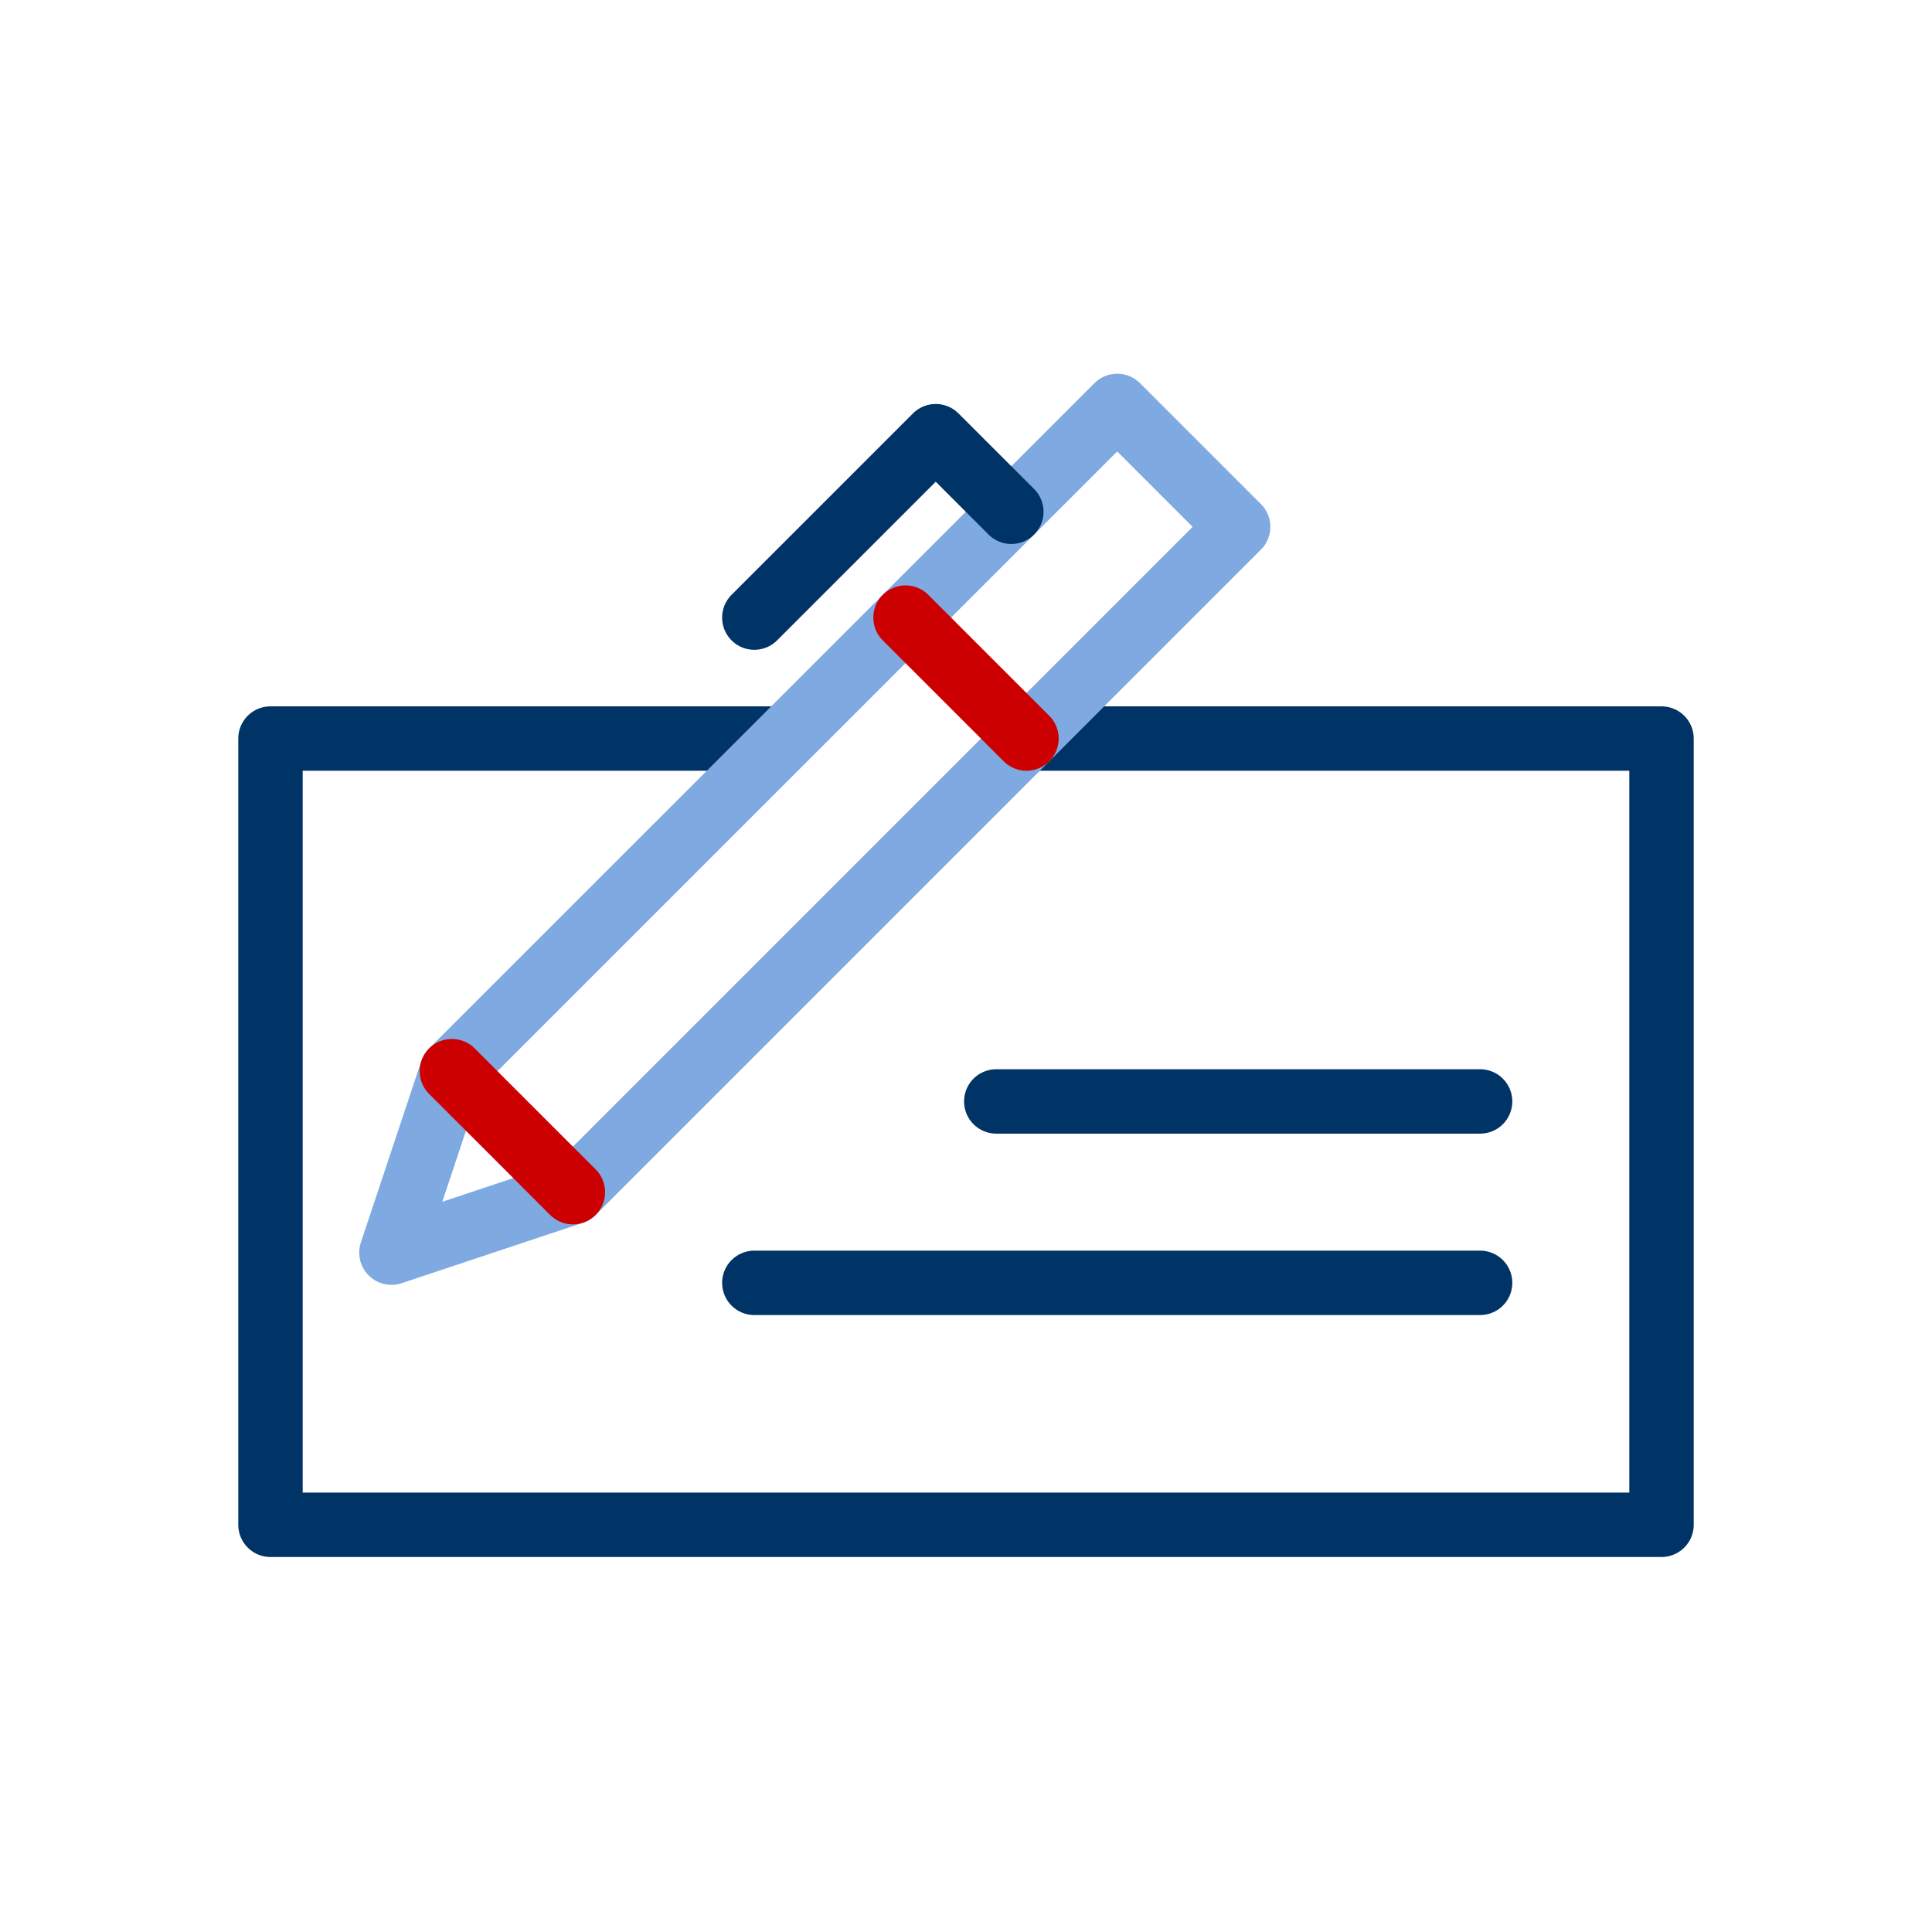 <?xml version="1.0" encoding="UTF-8"?><svg id="Layer_1" xmlns="http://www.w3.org/2000/svg" viewBox="0 0 300 300"><defs><style>.cls-1{stroke:#036;}.cls-1,.cls-2,.cls-3{fill:none;stroke-linecap:round;stroke-linejoin:round;stroke-width:10px;}.cls-2{stroke:#c00;}.cls-3{stroke:#7fa9e1;}</style></defs><g id="Outline_Icons"><polyline class="cls-1" points="159.39 114.68 258 114.68 258 236.77 42 236.77 42 114.68 119.86 114.68"/><polygon class="cls-3" points="88.96 185.12 60.78 194.51 70.17 166.33 173.48 63.03 192.26 81.81 88.96 185.12"/><line class="cls-2" x1="70.17" y1="166.33" x2="88.96" y2="185.12"/><line class="cls-1" x1="117.13" y1="199.2" x2="229.83" y2="199.2"/><line class="cls-1" x1="154.7" y1="171.03" x2="229.83" y2="171.03"/><line class="cls-2" x1="140.61" y1="95.9" x2="159.39" y2="114.68"/><polyline class="cls-1" points="117.13 95.9 145.3 67.73 157.04 79.47"/></g></svg>